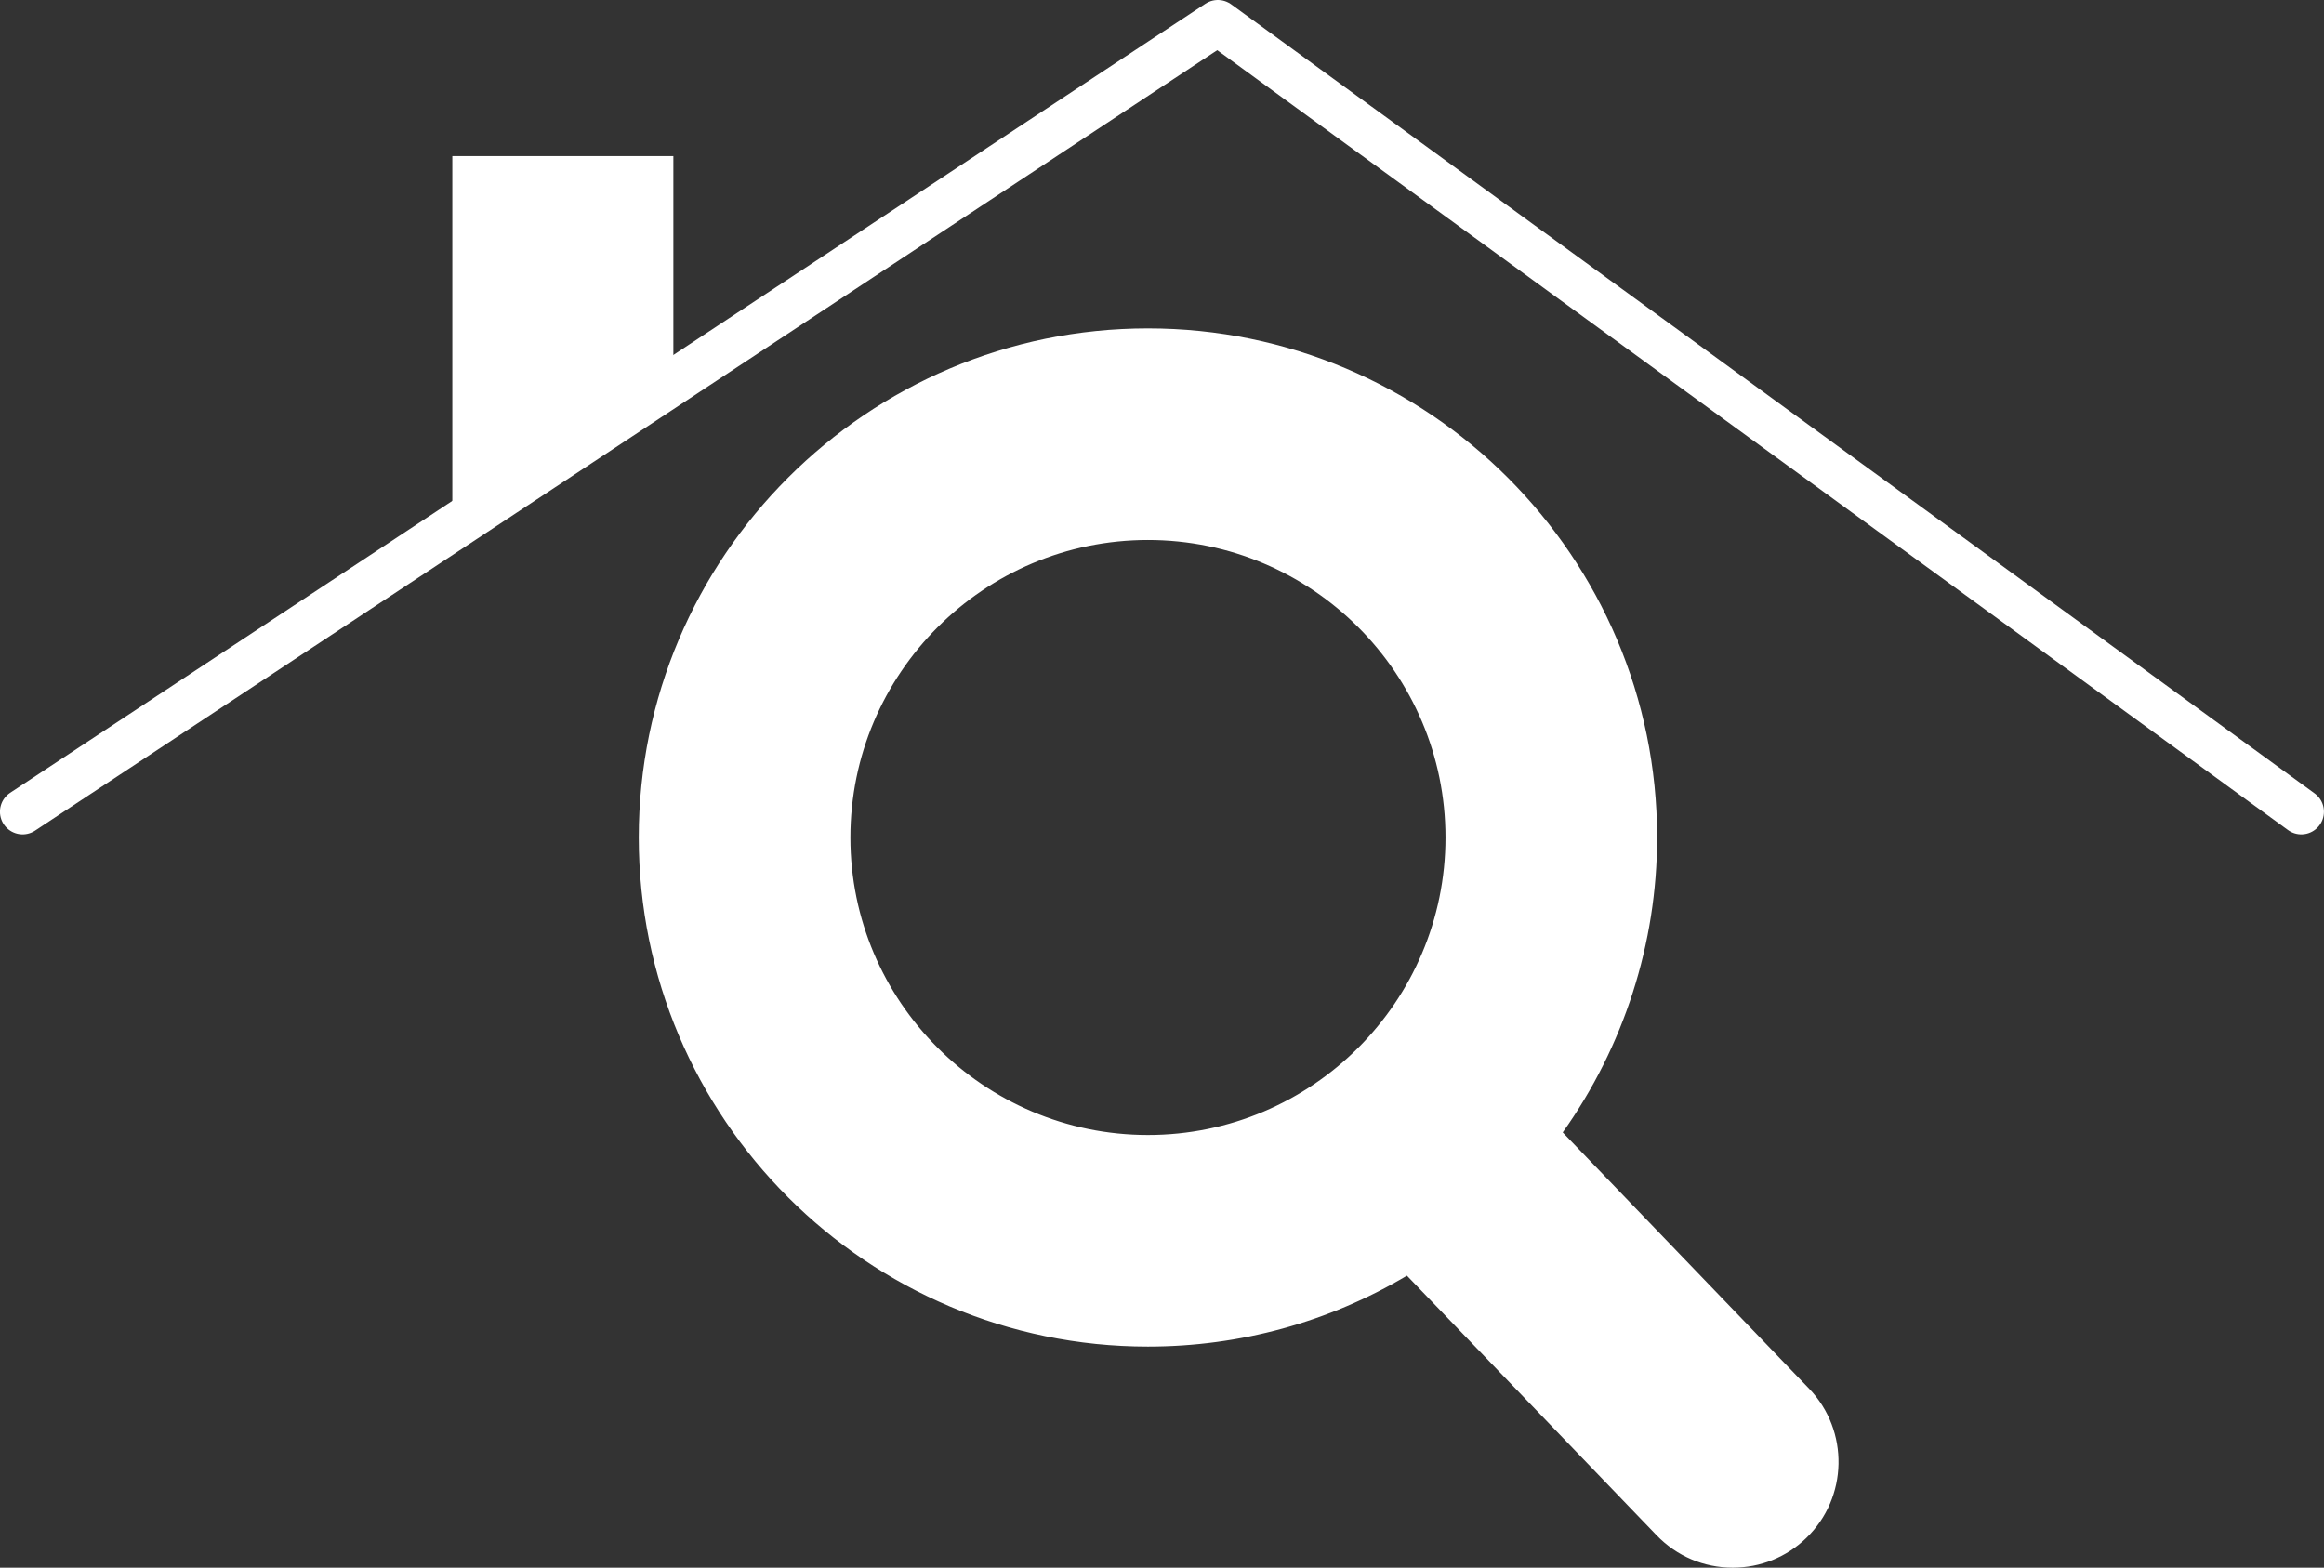 <svg xmlns="http://www.w3.org/2000/svg" width="51.307" height="34.615" viewBox="0 0 51.307 34.615">
  <rect x="0" y="0" width="51.307" height="34.615" fill="#333333" stroke="none"/>
  <g id="Groupe_592" data-name="Groupe 592" transform="translate(-1030.438 -82.547)">
    <g id="Groupe_415" data-name="Groupe 415" transform="translate(1030.936 83.047)">
      <path id="Tracé_408" data-name="Tracé 408" d="M3906,2207.549l26.388-17.423,23.919,17.423" transform="translate(-3905.999 -2190.126)" fill="none" stroke="#FFFFFF" stroke-linecap="round" stroke-linejoin="round" stroke-width="1"/>
      <path id="Tracé_409" data-name="Tracé 409" d="M3915.1,2199.618v-6.948h3.88v4.407Z" transform="translate(-3905.112 -2189.223)" fill="#FFFFFF" stroke="#FFFFFF" stroke-linecap="round" stroke-width="1"/>
    </g>
    <g id="search_3_" data-name="search (3)" transform="translate(1045.54 90.798)">
      <g id="Tracé_473" data-name="Tracé 473" transform="translate(-0.984)" fill="#FFFFFF">
        <path d="M 24.137 25.864 C 23.634 25.864 23.164 25.664 22.815 25.301 L 17.023 19.278 C 15.293 20.394 13.297 20.982 11.225 20.982 C 5.302 20.982 0.484 16.163 0.484 10.241 C 0.484 4.318 5.302 -0.5 11.225 -0.5 C 17.147 -0.5 21.966 4.318 21.966 10.241 C 21.966 12.612 21.175 14.922 19.729 16.795 L 25.46 22.756 C 26.162 23.486 26.139 24.65 25.41 25.352 C 25.067 25.682 24.615 25.864 24.137 25.864 Z M 11.225 3.172 C 7.327 3.172 4.156 6.343 4.156 10.241 C 4.156 14.139 7.327 17.31 11.225 17.31 C 15.123 17.31 18.294 14.139 18.294 10.241 C 18.294 6.343 15.123 3.172 11.225 3.172 Z" stroke="none"/>
        <path d="M 24.137 25.364 C 24.484 25.364 24.813 25.232 25.063 24.992 C 25.594 24.481 25.611 23.634 25.1 23.103 L 19.063 16.824 C 20.615 14.979 21.466 12.658 21.466 10.241 C 21.466 4.594 16.872 5.064392098574899e-06 11.225 5.064392098574899e-06 C 5.578 5.064392098574899e-06 0.984 4.594 0.984 10.241 C 0.984 15.887 5.578 20.482 11.225 20.482 C 13.345 20.482 15.365 19.842 17.092 18.628 L 23.175 24.955 C 23.429 25.219 23.771 25.364 24.137 25.364 M 11.225 2.672 C 15.399 2.672 18.794 6.067 18.794 10.241 C 18.794 14.415 15.399 17.81 11.225 17.81 C 7.051 17.81 3.656 14.415 3.656 10.241 C 3.656 6.067 7.051 2.672 11.225 2.672 M 24.137 26.364 C 23.497 26.364 22.899 26.11 22.454 25.648 L 16.943 19.916 C 15.215 20.943 13.255 21.482 11.225 21.482 C 5.027 21.482 -0.016 16.439 -0.016 10.241 C -0.016 4.043 5.027 -1 11.225 -1 C 17.423 -1 22.466 4.043 22.466 10.241 C 22.466 12.578 21.731 14.858 20.382 16.753 L 25.821 22.41 C 26.713 23.338 26.684 24.819 25.756 25.712 C 25.32 26.133 24.745 26.364 24.137 26.364 Z M 11.225 3.672 C 7.603 3.672 4.656 6.618 4.656 10.241 C 4.656 13.863 7.603 16.81 11.225 16.81 C 14.847 16.81 17.794 13.863 17.794 10.241 C 17.794 6.618 14.847 3.672 11.225 3.672 Z" stroke="none" fill="#fff"/>
      </g>
    </g>
  </g>
</svg>
